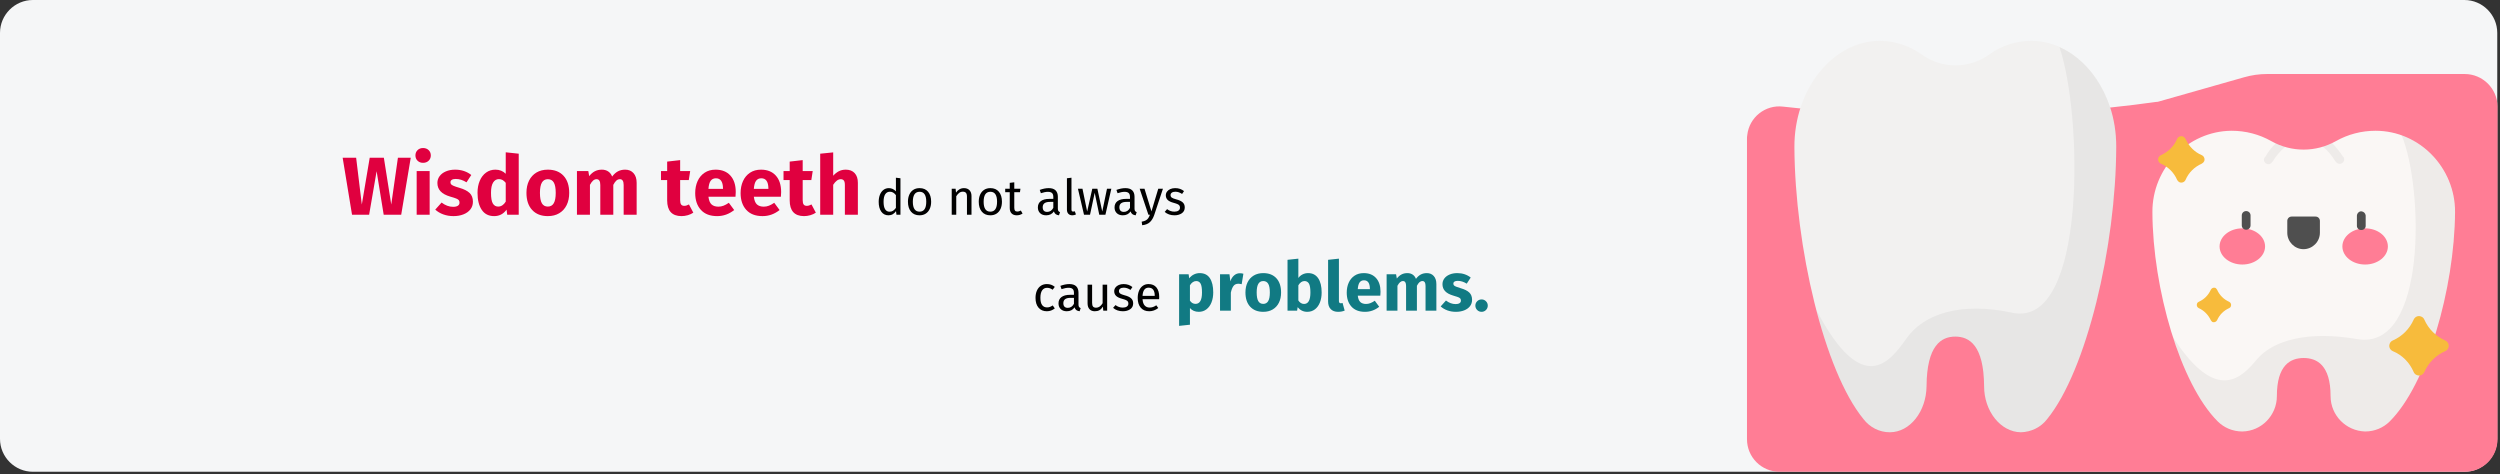 <?xml version="1.0" encoding="UTF-8"?>
<svg xmlns="http://www.w3.org/2000/svg" xmlns:xlink="http://www.w3.org/1999/xlink" width="912px" height="173px" viewBox="0 0 912 173" version="1.1">
  <rect x="0" y="0" width="912" height="173" fill="#333333" stroke="none"/>
  <title>weissheitszaehne-definition-en</title>
  <g id="Page-1" stroke="none" stroke-width="1" fill="none" fill-rule="evenodd">
    <g id="vorlage" transform="translate(2, -1622)" fill-rule="nonzero">
      <g id="weissheitszaehne-definition-en" transform="translate(-2, 1622)">
        <path d="M12,0 L899,0 C905.6,0 911,5.4 911,12 L911,160.1 C911,166.7 905.6,172.1 899,172.1 L12,172.1 C5.4,172.1 0,166.7 0,160.1 L0,12 C0,5.4 5.4,0 12,0 Z" id="Path" fill="#F5F6F7"></path>
        <g id="Group" transform="translate(637.3, 14.9)">
          <path d="M261.8,12.1 L189.7,12.1 C186.9,12.1 184.1,12.5 181.3,13.3 L150.7,22 C150.2,22.2 149.6,22.3 149.1,22.3 C106.6,28.3 55.8,28.9 13.2,24 C6.7,23.2 0.8,27.9 0.1,34.4 C-1.1379786e-14,34.9 -1.1379786e-14,35.3 -1.1379786e-14,35.8 L-1.1379786e-14,145.3 C-1.1379786e-14,151.9 5.3,157.2 11.9,157.2 L261.9,157.2 C268.5,157.2 273.8,151.9 273.8,145.3 C273.8,145.3 273.8,145.3 273.8,145.3 L273.8,23.9 C273.7,17.4 268.4,12.1 261.8,12.1 Z" id="Path" fill="#FF7D95"></path>
          <g id="Path" transform="translate(17.299, 0)">
            <path d="M-3.55271368e-15,38.8 C0.201,75.1 10.801,120.4 25.201,138 C27.501,141 31.001,142.8 34.801,142.8 C42.201,142.8 48.101,135.2 48.201,126 C48.301,111.2 53.501,107.9 58.701,107.9 C63.901,107.9 69.101,111.2 69.201,126 C69.201,135.1 75.201,142.7 82.601,142.8 C86.401,142.7 89.901,141 92.201,138 C106.601,120.3 117.301,75 117.402,38.7 C117.501,17.7 103.701,0.1 86.501,-5.66213743e-15 C81.001,-5.66213743e-15 75.601,1.7 71.201,4.9 C63.801,10.3 53.701,10.3 46.301,4.9 C41.801,1.7 36.501,-5.66213743e-15 31.001,-5.66213743e-15 C13.701,0.2 -0.099,17.9 -3.55271368e-15,38.8 Z" fill="#F2F1F0"></path>
            <path d="M8.001,98.2 C12.401,115.1 18.401,129.7 25.201,138.1 C27.501,141.1 31.001,142.9 34.801,142.9 C42.201,142.9 48.101,135.3 48.201,126.1 C48.301,111.3 53.501,108 58.701,108 C63.901,108 69.101,111.3 69.201,126.1 C69.201,135.2 75.201,142.8 82.601,142.9 C86.401,142.8 89.901,141.1 92.201,138.1 C106.601,120.4 117.301,75.1 117.403,38.8 C117.501,22.2 108.801,7.6 96.701,2.3 C105.201,27 106.701,105 79.501,99.2 C60.501,95.1 47.001,99.7 40.801,108.7 C34.901,117 24.901,130.4 8.001,98.2 Z" fill="#000000" opacity="0.05"></path>
          </g>
          <g transform="translate(147.899, 32.8)">
            <path d="M0,29.7 C0.101,57.6 10.201,92.4 23.801,106 C26.201,108.4 29.401,109.7 32.801,109.7 C39.801,109.6 45.401,103.8 45.401,96.8 C45.401,85.4 50.401,82.9 55.201,82.9 C60.001,82.9 65.001,85.5 65.001,96.8 C65.001,103.8 70.601,109.5 77.601,109.7 C81.001,109.7 84.201,108.4 86.601,106 C100.201,92.4 110.201,57.6 110.402,29.7 C110.501,13.6 97.501,-2.88657986e-15 81.401,-2.88657986e-15 C76.301,-2.88657986e-15 71.301,1.3 66.901,3.8 C59.601,7.9 50.701,7.9 43.401,3.8 C39.001,1.3 34.001,-2.88657986e-15 28.901,-2.88657986e-15 C12.901,0.1 -0.099,13.6 0,29.7 Z" id="Path" fill="#FAF7F5"></path>
            <path d="M41.401,11.9 C41.701,12.1 42.001,12.2 42.301,12.2 C42.901,12.2 43.401,11.9 43.701,11.4 L43.901,11.2 C45.101,9.2 46.601,7.4 48.401,5.9 C47.201,5.5 46.101,5.1 45.001,4.6 C43.501,6 42.201,7.7 41.201,9.5 L41.001,9.7 C40.401,10.4 40.701,11.4 41.401,11.9 C41.401,11.9 41.401,11.9 41.401,11.9 Z M65.601,4.5 C64.501,5 63.401,5.5 62.201,5.8 C64.001,7.3 65.501,9.1 66.701,11.1 L66.901,11.3 C67.201,11.8 67.701,12 68.301,12.1 C68.601,12.1 68.901,12 69.201,11.8 C70.001,11.3 70.201,10.3 69.701,9.6 L69.501,9.4 C68.301,7.6 67.001,6 65.601,4.5 Z" id="Shape" fill="#000000" opacity="0.05"></path>
            <path d="M7.501,75.3 C11.701,88.3 17.301,99.5 23.801,106 C26.201,108.4 29.401,109.7 32.801,109.7 C39.801,109.6 45.401,103.8 45.401,96.8 C45.401,85.4 50.401,82.9 55.201,82.9 C60.001,82.9 65.001,85.5 65.001,96.8 C65.001,103.8 70.601,109.5 77.601,109.7 C81.001,109.7 84.201,108.4 86.601,106 C100.201,92.4 110.201,57.6 110.401,29.7 C110.401,17.2 102.601,6 90.901,1.6 C98.901,20.6 100.301,80.5 74.701,76 C56.801,72.9 44.101,76.4 38.201,83.3 C32.801,89.8 23.501,100.1 7.501,75.3 Z" id="Path" fill="#000000" opacity="0.05"></path>
            <g id="Oval" transform="translate(24.501, 35.6)" fill="#FF7D95">
              <ellipse cx="53.1" cy="6.6" rx="8.3" ry="6.6"></ellipse>
              <ellipse cx="8.3" cy="6.6" rx="8.3" ry="6.6"></ellipse>
            </g>
            <g id="Path" transform="translate(32.601, 29.3)" fill="#4F4F4F">
              <path d="M42,5.2 L42,1.6 C42.1,0.7 42.9,1.38777878e-17 43.7,0.1 C44.5,0.2 45.1,0.8 45.2,1.6 L45.2,5.2 C45.3,6.1 44.6,6.9 43.7,6.9 C42.8,7 42,6.3 42,5.4 C42,5.3 42,5.3 42,5.2 Z"></path>
              <path d="M16.6,7.9 L16.6,3.6 C16.6,2.7 17.3,2 18.2,2 C18.2,2 18.2,2 18.2,2 L26.9,2 C27.8,2 28.5,2.7 28.5,3.6 L28.5,3.6 L28.5,7.9 C28.5,11.2 25.8,13.9 22.5,13.9 L22.5,13.9 C19.3,13.9 16.6,11.2 16.6,7.9 Z"></path>
              <path d="M-6.66133815e-16,5.2 L-6.66133815e-16,1.6 C-6.66133815e-16,0.7 0.7,-1.52020044e-23 1.6,-1.52020044e-23 C2.5,-1.52020044e-23 3.2,0.7 3.2,1.6 L3.2,5.2 C3.2,6.1 2.5,6.8 1.6,6.8 C0.7,6.8 -6.66133815e-16,6.1 -6.66133815e-16,5.2 Z"></path>
            </g>
            <path d="M3.101,12 L3.101,12 C2.201,11.6 1.901,10.6 2.201,9.8 C2.401,9.4 2.701,9.1 3.101,8.9 L3.101,8.9 C5.801,7.7 7.901,5.6 9.001,3 L9.001,3 C9.401,2.1 10.401,1.8 11.201,2.1 C11.601,2.3 11.901,2.6 12.101,3 L12.101,3 C13.301,5.7 15.401,7.8 18.001,8.9 L18.001,8.9 C18.901,9.3 19.201,10.3 18.901,11.1 C18.701,11.5 18.401,11.8 18.001,12 L18.001,12 C15.301,13.2 13.201,15.3 12.101,17.9 L12.101,17.9 C11.701,18.8 10.701,19.1 9.901,18.8 C9.501,18.6 9.201,18.3 9.001,17.9 L9.001,17.9 C7.901,15.3 5.801,13.2 3.101,12 Z" id="Path" fill="#F7BB3C"></path>
            <path d="M16.901,64.7 L16.901,64.7 C16.301,64.4 16.001,63.7 16.301,63 C16.401,62.7 16.701,62.5 16.901,62.4 L16.901,62.4 C18.901,61.5 20.401,60 21.301,58 L21.301,58 C21.601,57.4 22.301,57.1 22.901,57.3 C23.201,57.4 23.401,57.7 23.601,58 L23.601,58 C24.501,60 26.001,61.5 28.001,62.4 L28.001,62.4 C28.601,62.7 28.901,63.4 28.601,64.1 C28.501,64.4 28.201,64.6 28.001,64.7 L28.001,64.7 C26.001,65.6 24.501,67.1 23.601,69.1 L23.601,69.1 C23.301,69.7 22.601,70 22.001,69.8 C21.701,69.7 21.501,69.4 21.301,69.1 L21.301,69.1 C20.401,67.2 18.901,65.6 16.901,64.7 Z" id="Path" fill="#F7BB3C"></path>
            <path d="M87.701,80.4 L87.701,80.4 C86.601,79.9 86.101,78.7 86.601,77.6 C86.801,77.1 87.201,76.7 87.701,76.5 L87.701,76.5 C91.101,75 93.801,72.3 95.301,68.9 L95.301,68.9 C95.801,67.8 97.001,67.3 98.101,67.8 C98.601,68 99.001,68.4 99.201,68.9 L99.201,68.9 C100.701,72.3 103.401,75 106.801,76.5 L106.801,76.5 C107.901,77 108.401,78.2 107.901,79.3 C107.701,79.8 107.301,80.2 106.801,80.4 L106.801,80.4 C103.401,81.9 100.701,84.6 99.201,88 L99.201,88 C98.701,89.1 97.501,89.6 96.401,89.1 C95.901,88.9 95.501,88.5 95.301,88 L95.301,88 C93.801,84.5 91.101,81.8 87.701,80.4 Z" id="Path" fill="#F7BB3C"></path>
          </g>
        </g>
        <g id="Wisdom-teeth-do-not" transform="translate(125, 54)">
          <polygon id="W" fill="#E0003F" points="24.84 3.54 21.36 24.33 14.97 24.33 12.39 8.46 9.66 24.33 3.42 24.33 0 3.54 4.92 3.54 6.99 20.61 9.87 3.54 15.03 3.54 17.73 20.61 20.16 3.54"></polygon>
          <path d="M31.74,8.4 L31.74,24.33 L27,24.33 L27,8.4 L31.74,8.4 Z M29.34,0 C30.16,0 30.835,0.255 31.365,0.765 C31.895,1.275 32.16,1.92 32.16,2.7 C32.16,3.48 31.895,4.125 31.365,4.635 C30.835,5.145 30.16,5.4 29.34,5.4 C28.52,5.4 27.85,5.145 27.33,4.635 C26.81,4.125 26.55,3.48 26.55,2.7 C26.55,1.92 26.81,1.275 27.33,0.765 C27.85,0.255 28.52,0 29.34,0 Z" id="i" fill="#E0003F"></path>
          <path d="M41.07,7.89 C42.21,7.89 43.28,8.06 44.28,8.4 C45.28,8.74 46.16,9.22 46.92,9.84 L45.18,12.51 C43.88,11.69 42.57,11.28 41.25,11.28 C40.63,11.28 40.155,11.385 39.825,11.595 C39.495,11.805 39.33,12.1 39.33,12.48 C39.33,12.78 39.405,13.025 39.555,13.215 C39.705,13.405 40.01,13.6 40.47,13.8 C40.93,14 41.64,14.24 42.6,14.52 C44.26,15 45.495,15.625 46.305,16.395 C47.115,17.165 47.52,18.23 47.52,19.59 C47.52,20.67 47.21,21.605 46.59,22.395 C45.97,23.185 45.12,23.79 44.04,24.21 C42.96,24.63 41.76,24.84 40.44,24.84 C39.1,24.84 37.855,24.63 36.705,24.21 C35.555,23.79 34.58,23.21 33.78,22.47 L36.09,19.89 C37.43,20.93 38.84,21.45 40.32,21.45 C41.04,21.45 41.605,21.32 42.015,21.06 C42.425,20.8 42.63,20.43 42.63,19.95 C42.63,19.57 42.55,19.27 42.39,19.05 C42.23,18.83 41.92,18.625 41.46,18.435 C41,18.245 40.27,18.01 39.27,17.73 C37.69,17.27 36.51,16.63 35.73,15.81 C34.95,14.99 34.56,13.97 34.56,12.75 C34.56,11.83 34.825,11.005 35.355,10.275 C35.885,9.545 36.645,8.965 37.635,8.535 C38.625,8.105 39.77,7.89 41.07,7.89 Z" id="s" fill="#E0003F"></path>
          <path d="M64.23,2.07 L64.23,24.33 L60.03,24.33 L59.79,22.47 C58.67,24.05 57.16,24.84 55.26,24.84 C53.28,24.84 51.775,24.08 50.745,22.56 C49.715,21.04 49.2,18.96 49.2,16.32 C49.2,14.7 49.47,13.25 50.01,11.97 C50.55,10.69 51.315,9.69 52.305,8.97 C53.295,8.25 54.43,7.89 55.71,7.89 C57.23,7.89 58.49,8.39 59.49,9.39 L59.49,1.56 L64.23,2.07 Z M56.73,21.36 C57.83,21.36 58.75,20.76 59.49,19.56 L59.49,12.69 C59.11,12.23 58.725,11.89 58.335,11.67 C57.945,11.45 57.5,11.34 57,11.34 C56.12,11.34 55.42,11.75 54.9,12.57 C54.38,13.39 54.12,14.65 54.12,16.35 C54.12,18.21 54.345,19.51 54.795,20.25 C55.245,20.99 55.89,21.36 56.73,21.36 Z" id="d" fill="#E0003F"></path>
          <path d="M74.85,7.89 C77.29,7.89 79.2,8.635 80.58,10.125 C81.96,11.615 82.65,13.7 82.65,16.38 C82.65,18.08 82.335,19.565 81.705,20.835 C81.075,22.105 80.175,23.09 79.005,23.79 C77.835,24.49 76.45,24.84 74.85,24.84 C72.43,24.84 70.525,24.095 69.135,22.605 C67.745,21.115 67.05,19.03 67.05,16.35 C67.05,14.65 67.365,13.165 67.995,11.895 C68.625,10.625 69.525,9.64 70.695,8.94 C71.865,8.24 73.25,7.89 74.85,7.89 Z M74.85,11.37 C73.89,11.37 73.17,11.775 72.69,12.585 C72.21,13.395 71.97,14.65 71.97,16.35 C71.97,18.09 72.205,19.36 72.675,20.16 C73.145,20.96 73.87,21.36 74.85,21.36 C75.81,21.36 76.53,20.955 77.01,20.145 C77.49,19.335 77.73,18.08 77.73,16.38 C77.73,14.64 77.495,13.37 77.025,12.57 C76.555,11.77 75.83,11.37 74.85,11.37 Z" id="o" fill="#E0003F"></path>
          <path d="M103.08,7.89 C104.34,7.89 105.35,8.315 106.11,9.165 C106.87,10.015 107.25,11.19 107.25,12.69 L107.25,24.33 L102.51,24.33 L102.51,13.5 C102.51,12.08 102.06,11.37 101.16,11.37 C100.66,11.37 100.22,11.54 99.84,11.88 C99.46,12.22 99.09,12.74 98.73,13.44 L98.73,24.33 L93.99,24.33 L93.99,13.5 C93.99,12.08 93.54,11.37 92.64,11.37 C92.16,11.37 91.725,11.545 91.335,11.895 C90.945,12.245 90.57,12.76 90.21,13.44 L90.21,24.33 L85.47,24.33 L85.47,8.4 L89.61,8.4 L89.94,10.26 C90.56,9.46 91.245,8.865 91.995,8.475 C92.745,8.085 93.6,7.89 94.56,7.89 C95.46,7.89 96.235,8.11 96.885,8.55 C97.535,8.99 98.01,9.61 98.31,10.41 C98.95,9.55 99.655,8.915 100.425,8.505 C101.195,8.095 102.08,7.89 103.08,7.89 Z" id="m" fill="#E0003F"></path>
          <path d="M127.92,23.58 C127.34,23.98 126.665,24.29 125.895,24.51 C125.125,24.73 124.36,24.84 123.6,24.84 C120.12,24.82 118.38,22.9 118.38,19.08 L118.38,11.7 L116.13,11.7 L116.13,8.4 L118.38,8.4 L118.38,4.95 L123.12,4.41 L123.12,8.4 L126.78,8.4 L126.27,11.7 L123.12,11.7 L123.12,19.02 C123.12,19.76 123.24,20.29 123.48,20.61 C123.72,20.93 124.1,21.09 124.62,21.09 C125.16,21.09 125.73,20.92 126.33,20.58 L127.92,23.58 Z" id="t" fill="#E0003F"></path>
          <path d="M143.4,16.05 C143.4,16.71 143.37,17.28 143.31,17.76 L133.44,17.76 C133.6,19.1 133.98,20.04 134.58,20.58 C135.18,21.12 136.01,21.39 137.07,21.39 C137.71,21.39 138.33,21.275 138.93,21.045 C139.53,20.815 140.18,20.46 140.88,19.98 L142.83,22.62 C140.97,24.1 138.9,24.84 136.62,24.84 C134.04,24.84 132.06,24.08 130.68,22.56 C129.3,21.04 128.61,19 128.61,16.44 C128.61,14.82 128.9,13.365 129.48,12.075 C130.06,10.785 130.91,9.765 132.03,9.015 C133.15,8.265 134.49,7.89 136.05,7.89 C138.35,7.89 140.15,8.61 141.45,10.05 C142.75,11.49 143.4,13.49 143.4,16.05 Z M138.75,14.7 C138.71,12.26 137.85,11.04 136.17,11.04 C135.35,11.04 134.715,11.34 134.265,11.94 C133.815,12.54 133.54,13.53 133.44,14.91 L138.75,14.91 L138.75,14.7 Z" id="e" fill="#E0003F"></path>
          <path d="M159.96,16.05 C159.96,16.71 159.93,17.28 159.87,17.76 L150,17.76 C150.16,19.1 150.54,20.04 151.14,20.58 C151.74,21.12 152.57,21.39 153.63,21.39 C154.27,21.39 154.89,21.275 155.49,21.045 C156.09,20.815 156.74,20.46 157.44,19.98 L159.39,22.62 C157.53,24.1 155.46,24.84 153.18,24.84 C150.6,24.84 148.62,24.08 147.24,22.56 C145.86,21.04 145.17,19 145.17,16.44 C145.17,14.82 145.46,13.365 146.04,12.075 C146.62,10.785 147.47,9.765 148.59,9.015 C149.71,8.265 151.05,7.89 152.61,7.89 C154.91,7.89 156.71,8.61 158.01,10.05 C159.31,11.49 159.96,13.49 159.96,16.05 Z M155.31,14.7 C155.27,12.26 154.41,11.04 152.73,11.04 C151.91,11.04 151.275,11.34 150.825,11.94 C150.375,12.54 150.1,13.53 150,14.91 L155.31,14.91 L155.31,14.7 Z" id="e" fill="#E0003F"></path>
          <path d="M172.62,23.58 C172.04,23.98 171.365,24.29 170.595,24.51 C169.825,24.73 169.06,24.84 168.3,24.84 C164.82,24.82 163.08,22.9 163.08,19.08 L163.08,11.7 L160.83,11.7 L160.83,8.4 L163.08,8.4 L163.08,4.95 L167.82,4.41 L167.82,8.4 L171.48,8.4 L170.97,11.7 L167.82,11.7 L167.82,19.02 C167.82,19.76 167.94,20.29 168.18,20.61 C168.42,20.93 168.8,21.09 169.32,21.09 C169.86,21.09 170.43,20.92 171.03,20.58 L172.62,23.58 Z" id="t" fill="#E0003F"></path>
          <path d="M183.54,7.89 C184.92,7.89 186,8.31 186.78,9.15 C187.56,9.99 187.95,11.17 187.95,12.69 L187.95,24.33 L183.21,24.33 L183.21,13.5 C183.21,12.7 183.08,12.145 182.82,11.835 C182.56,11.525 182.19,11.37 181.71,11.37 C180.75,11.37 179.83,12.05 178.95,13.41 L178.95,24.33 L174.21,24.33 L174.21,2.07 L178.95,1.59 L178.95,10.11 C179.61,9.37 180.31,8.815 181.05,8.445 C181.79,8.075 182.62,7.89 183.54,7.89 Z" id="h" fill="#E0003F"></path>
          <path d="M203.484,11.028 L203.484,24.33 L202.026,24.33 L201.864,23.016 C201.552,23.496 201.162,23.871 200.694,24.141 C200.226,24.411 199.704,24.546 199.128,24.546 C198,24.546 197.121,24.102 196.491,23.214 C195.861,22.326 195.546,21.132 195.546,19.632 C195.546,18.66 195.696,17.796 195.996,17.04 C196.296,16.284 196.728,15.693 197.292,15.267 C197.856,14.841 198.516,14.628 199.272,14.628 C200.244,14.628 201.096,15.018 201.828,15.798 L201.828,10.83 L203.484,11.028 Z M199.488,23.232 C199.992,23.232 200.424,23.115 200.784,22.881 C201.144,22.647 201.492,22.296 201.828,21.828 L201.828,17.184 C201.516,16.776 201.183,16.467 200.829,16.257 C200.475,16.047 200.076,15.942 199.632,15.942 C198.9,15.942 198.333,16.248 197.931,16.86 C197.529,17.472 197.328,18.384 197.328,19.596 C197.328,20.82 197.514,21.732 197.886,22.332 C198.258,22.932 198.792,23.232 199.488,23.232 Z" id="d" fill="#000000"></path>
          <path d="M210.468,14.628 C211.8,14.628 212.835,15.072 213.573,15.96 C214.311,16.848 214.68,18.054 214.68,19.578 C214.68,20.562 214.512,21.429 214.176,22.179 C213.84,22.929 213.354,23.511 212.718,23.925 C212.082,24.339 211.326,24.546 210.45,24.546 C209.118,24.546 208.08,24.102 207.336,23.214 C206.592,22.326 206.22,21.12 206.22,19.596 C206.22,18.612 206.388,17.745 206.724,16.995 C207.06,16.245 207.546,15.663 208.182,15.249 C208.818,14.835 209.58,14.628 210.468,14.628 Z M210.468,15.96 C208.824,15.96 208.002,17.172 208.002,19.596 C208.002,22.008 208.818,23.214 210.45,23.214 C212.082,23.214 212.898,22.002 212.898,19.578 C212.898,17.166 212.088,15.96 210.468,15.96 Z" id="o" fill="#000000"></path>
          <path d="M226.65,14.628 C227.514,14.628 228.189,14.886 228.675,15.402 C229.161,15.918 229.404,16.626 229.404,17.526 L229.404,24.33 L227.748,24.33 L227.748,17.76 C227.748,17.088 227.622,16.614 227.37,16.338 C227.118,16.062 226.746,15.924 226.254,15.924 C225.75,15.924 225.306,16.068 224.922,16.356 C224.538,16.644 224.178,17.058 223.842,17.598 L223.842,24.33 L222.186,24.33 L222.186,14.844 L223.608,14.844 L223.752,16.248 C224.088,15.744 224.505,15.348 225.003,15.06 C225.501,14.772 226.05,14.628 226.65,14.628 Z" id="n" fill="#000000"></path>
          <path d="M236.298,14.628 C237.63,14.628 238.665,15.072 239.403,15.96 C240.141,16.848 240.51,18.054 240.51,19.578 C240.51,20.562 240.342,21.429 240.006,22.179 C239.67,22.929 239.184,23.511 238.548,23.925 C237.912,24.339 237.156,24.546 236.28,24.546 C234.948,24.546 233.91,24.102 233.166,23.214 C232.422,22.326 232.05,21.12 232.05,19.596 C232.05,18.612 232.218,17.745 232.554,16.995 C232.89,16.245 233.376,15.663 234.012,15.249 C234.648,14.835 235.41,14.628 236.298,14.628 Z M236.298,15.96 C234.654,15.96 233.832,17.172 233.832,19.596 C233.832,22.008 234.648,23.214 236.28,23.214 C237.912,23.214 238.728,22.002 238.728,19.578 C238.728,17.166 237.918,15.96 236.298,15.96 Z" id="o" fill="#000000"></path>
          <path d="M248.034,23.898 C247.41,24.33 246.702,24.546 245.91,24.546 C245.106,24.546 244.479,24.315 244.029,23.853 C243.579,23.391 243.354,22.722 243.354,21.846 L243.354,16.122 L241.698,16.122 L241.698,14.844 L243.354,14.844 L243.354,12.702 L245.01,12.504 L245.01,14.844 L247.26,14.844 L247.08,16.122 L245.01,16.122 L245.01,21.774 C245.01,22.266 245.097,22.623 245.271,22.845 C245.445,23.067 245.736,23.178 246.144,23.178 C246.516,23.178 246.936,23.052 247.404,22.8 L248.034,23.898 Z" id="t" fill="#000000"></path>
          <path d="M260.904,22.116 C260.904,22.5 260.97,22.785 261.102,22.971 C261.234,23.157 261.432,23.298 261.696,23.394 L261.318,24.546 C260.826,24.486 260.43,24.348 260.13,24.132 C259.83,23.916 259.608,23.58 259.464,23.124 C258.828,24.072 257.886,24.546 256.638,24.546 C255.702,24.546 254.964,24.282 254.424,23.754 C253.884,23.226 253.614,22.536 253.614,21.684 C253.614,20.676 253.977,19.902 254.703,19.362 C255.429,18.822 256.458,18.552 257.79,18.552 L259.248,18.552 L259.248,17.85 C259.248,17.178 259.086,16.698 258.762,16.41 C258.438,16.122 257.94,15.978 257.268,15.978 C256.572,15.978 255.72,16.146 254.712,16.482 L254.298,15.276 C255.474,14.844 256.566,14.628 257.574,14.628 C258.69,14.628 259.524,14.901 260.076,15.447 C260.628,15.993 260.904,16.77 260.904,17.778 L260.904,22.116 Z M257.016,23.304 C257.964,23.304 258.708,22.812 259.248,21.828 L259.248,19.65 L258.006,19.65 C256.254,19.65 255.378,20.298 255.378,21.594 C255.378,22.158 255.516,22.584 255.792,22.872 C256.068,23.16 256.476,23.304 257.016,23.304 Z" id="a" fill="#000000"></path>
          <path d="M266.196,24.546 C265.584,24.546 265.101,24.363 264.747,23.997 C264.393,23.631 264.216,23.118 264.216,22.458 L264.216,11.028 L265.872,10.83 L265.872,22.422 C265.872,22.686 265.917,22.878 266.007,22.998 C266.097,23.118 266.25,23.178 266.466,23.178 C266.694,23.178 266.898,23.142 267.078,23.07 L267.51,24.222 C267.114,24.438 266.676,24.546 266.196,24.546 Z" id="l" fill="#000000"></path>
          <polygon id="w" fill="#000000" points="280.416 14.844 278.256 24.33 276.006 24.33 274.35 16.338 272.64 24.33 270.444 24.33 268.23 14.844 269.886 14.844 271.596 23.178 273.468 14.844 275.322 14.844 277.104 23.178 278.832 14.844"></polygon>
          <path d="M288.876,22.116 C288.876,22.5 288.942,22.785 289.074,22.971 C289.206,23.157 289.404,23.298 289.668,23.394 L289.29,24.546 C288.798,24.486 288.402,24.348 288.102,24.132 C287.802,23.916 287.58,23.58 287.436,23.124 C286.8,24.072 285.858,24.546 284.61,24.546 C283.674,24.546 282.936,24.282 282.396,23.754 C281.856,23.226 281.586,22.536 281.586,21.684 C281.586,20.676 281.949,19.902 282.675,19.362 C283.401,18.822 284.43,18.552 285.762,18.552 L287.22,18.552 L287.22,17.85 C287.22,17.178 287.058,16.698 286.734,16.41 C286.41,16.122 285.912,15.978 285.24,15.978 C284.544,15.978 283.692,16.146 282.684,16.482 L282.27,15.276 C283.446,14.844 284.538,14.628 285.546,14.628 C286.662,14.628 287.496,14.901 288.048,15.447 C288.6,15.993 288.876,16.77 288.876,17.778 L288.876,22.116 Z M284.988,23.304 C285.936,23.304 286.68,22.812 287.22,21.828 L287.22,19.65 L285.978,19.65 C284.226,19.65 283.35,20.298 283.35,21.594 C283.35,22.158 283.488,22.584 283.764,22.872 C284.04,23.16 284.448,23.304 284.988,23.304 Z" id="a" fill="#000000"></path>
          <path d="M296.076,24.384 C295.704,25.488 295.185,26.361 294.519,27.003 C293.853,27.645 292.902,28.032 291.666,28.164 L291.486,26.868 C292.11,26.76 292.608,26.604 292.98,26.4 C293.352,26.196 293.649,25.935 293.871,25.617 C294.093,25.299 294.3,24.87 294.492,24.33 L293.934,24.33 L290.748,14.844 L292.512,14.844 L295.05,23.124 L297.534,14.844 L299.244,14.844 L296.076,24.384 Z" id="y" fill="#000000"></path>
          <path d="M303.708,14.628 C304.356,14.628 304.938,14.718 305.454,14.898 C305.97,15.078 306.462,15.348 306.93,15.708 L306.228,16.752 C305.796,16.476 305.385,16.272 304.995,16.14 C304.605,16.008 304.194,15.942 303.762,15.942 C303.222,15.942 302.796,16.053 302.484,16.275 C302.172,16.497 302.016,16.8 302.016,17.184 C302.016,17.568 302.163,17.868 302.457,18.084 C302.751,18.3 303.282,18.51 304.05,18.714 C305.106,18.978 305.895,19.338 306.417,19.794 C306.939,20.25 307.2,20.874 307.2,21.666 C307.2,22.602 306.837,23.316 306.111,23.808 C305.385,24.3 304.5,24.546 303.456,24.546 C302.016,24.546 300.822,24.132 299.874,23.304 L300.756,22.296 C301.56,22.908 302.448,23.214 303.42,23.214 C304.044,23.214 304.539,23.085 304.905,22.827 C305.271,22.569 305.454,22.218 305.454,21.774 C305.454,21.45 305.388,21.189 305.256,20.991 C305.124,20.793 304.896,20.619 304.572,20.469 C304.248,20.319 303.774,20.16 303.15,19.992 C302.142,19.728 301.413,19.374 300.963,18.93 C300.513,18.486 300.288,17.922 300.288,17.238 C300.288,16.746 300.435,16.299 300.729,15.897 C301.023,15.495 301.431,15.183 301.953,14.961 C302.475,14.739 303.06,14.628 303.708,14.628 Z" id="s" fill="#000000"></path>
          <path d="M256.896,49.628 C257.46,49.628 257.976,49.709 258.444,49.871 C258.912,50.033 259.362,50.294 259.794,50.654 L259.002,51.698 C258.666,51.458 258.339,51.281 258.021,51.167 C257.703,51.053 257.352,50.996 256.968,50.996 C256.2,50.996 255.603,51.302 255.177,51.914 C254.751,52.526 254.538,53.432 254.538,54.632 C254.538,55.832 254.748,56.717 255.168,57.287 C255.588,57.857 256.188,58.142 256.968,58.142 C257.34,58.142 257.682,58.085 257.994,57.971 C258.306,57.857 258.654,57.674 259.038,57.422 L259.794,58.502 C258.93,59.198 257.964,59.546 256.896,59.546 C255.612,59.546 254.601,59.114 253.863,58.25 C253.125,57.386 252.756,56.192 252.756,54.668 C252.756,53.66 252.924,52.778 253.26,52.022 C253.596,51.266 254.073,50.678 254.691,50.258 C255.309,49.838 256.044,49.628 256.896,49.628 Z" id="c" fill="#000000"></path>
          <path d="M268.434,57.116 C268.434,57.5 268.5,57.785 268.632,57.971 C268.764,58.157 268.962,58.298 269.226,58.394 L268.848,59.546 C268.356,59.486 267.96,59.348 267.66,59.132 C267.36,58.916 267.138,58.58 266.994,58.124 C266.358,59.072 265.416,59.546 264.168,59.546 C263.232,59.546 262.494,59.282 261.954,58.754 C261.414,58.226 261.144,57.536 261.144,56.684 C261.144,55.676 261.507,54.902 262.233,54.362 C262.959,53.822 263.988,53.552 265.32,53.552 L266.778,53.552 L266.778,52.85 C266.778,52.178 266.616,51.698 266.292,51.41 C265.968,51.122 265.47,50.978 264.798,50.978 C264.102,50.978 263.25,51.146 262.242,51.482 L261.828,50.276 C263.004,49.844 264.096,49.628 265.104,49.628 C266.22,49.628 267.054,49.901 267.606,50.447 C268.158,50.993 268.434,51.77 268.434,52.778 L268.434,57.116 Z M264.546,58.304 C265.494,58.304 266.238,57.812 266.778,56.828 L266.778,54.65 L265.536,54.65 C263.784,54.65 262.908,55.298 262.908,56.594 C262.908,57.158 263.046,57.584 263.322,57.872 C263.598,58.16 264.006,58.304 264.546,58.304 Z" id="a" fill="#000000"></path>
          <path d="M278.892,59.33 L277.47,59.33 L277.344,57.854 C276.984,58.442 276.57,58.871 276.102,59.141 C275.634,59.411 275.064,59.546 274.392,59.546 C273.564,59.546 272.916,59.294 272.448,58.79 C271.98,58.286 271.746,57.572 271.746,56.648 L271.746,49.844 L273.402,49.844 L273.402,56.468 C273.402,57.116 273.516,57.575 273.744,57.845 C273.972,58.115 274.344,58.25 274.86,58.25 C275.784,58.25 276.576,57.704 277.236,56.612 L277.236,49.844 L278.892,49.844 L278.892,59.33 Z" id="u" fill="#000000"></path>
          <path d="M284.886,49.628 C285.534,49.628 286.116,49.718 286.632,49.898 C287.148,50.078 287.64,50.348 288.108,50.708 L287.406,51.752 C286.974,51.476 286.563,51.272 286.173,51.14 C285.783,51.008 285.372,50.942 284.94,50.942 C284.4,50.942 283.974,51.053 283.662,51.275 C283.35,51.497 283.194,51.8 283.194,52.184 C283.194,52.568 283.341,52.868 283.635,53.084 C283.929,53.3 284.46,53.51 285.228,53.714 C286.284,53.978 287.073,54.338 287.595,54.794 C288.117,55.25 288.378,55.874 288.378,56.666 C288.378,57.602 288.015,58.316 287.289,58.808 C286.563,59.3 285.678,59.546 284.634,59.546 C283.194,59.546 282,59.132 281.052,58.304 L281.934,57.296 C282.738,57.908 283.626,58.214 284.598,58.214 C285.222,58.214 285.717,58.085 286.083,57.827 C286.449,57.569 286.632,57.218 286.632,56.774 C286.632,56.45 286.566,56.189 286.434,55.991 C286.302,55.793 286.074,55.619 285.75,55.469 C285.426,55.319 284.952,55.16 284.328,54.992 C283.32,54.728 282.591,54.374 282.141,53.93 C281.691,53.486 281.466,52.922 281.466,52.238 C281.466,51.746 281.613,51.299 281.907,50.897 C282.201,50.495 282.609,50.183 283.131,49.961 C283.653,49.739 284.238,49.628 284.886,49.628 Z" id="s" fill="#000000"></path>
          <path d="M297.882,54.308 C297.882,54.584 297.87,54.866 297.846,55.154 L291.798,55.154 C291.87,56.198 292.134,56.966 292.59,57.458 C293.046,57.95 293.634,58.196 294.354,58.196 C294.81,58.196 295.23,58.13 295.614,57.998 C295.998,57.866 296.4,57.656 296.82,57.368 L297.54,58.358 C296.532,59.15 295.428,59.546 294.228,59.546 C292.908,59.546 291.879,59.114 291.141,58.25 C290.403,57.386 290.034,56.198 290.034,54.686 C290.034,53.702 290.193,52.829 290.511,52.067 C290.829,51.305 291.285,50.708 291.879,50.276 C292.473,49.844 293.172,49.628 293.976,49.628 C295.236,49.628 296.202,50.042 296.874,50.87 C297.546,51.698 297.882,52.844 297.882,54.308 Z M296.244,53.822 C296.244,52.886 296.058,52.172 295.686,51.68 C295.314,51.188 294.756,50.942 294.012,50.942 C292.656,50.942 291.918,51.938 291.798,53.93 L296.244,53.93 L296.244,53.822 Z" id="e" fill="#000000"></path>
          <path d="M312.638,45.63 C314.305,45.63 315.546,46.247 316.363,47.48 C317.18,48.713 317.588,50.438 317.588,52.655 C317.588,54.022 317.375,55.242 316.95,56.318 C316.526,57.392 315.913,58.234 315.113,58.843 C314.313,59.451 313.38,59.755 312.313,59.755 C310.98,59.755 309.905,59.297 309.088,58.38 L309.088,64.455 L305.138,64.88 L305.138,46.055 L308.613,46.055 L308.813,47.53 C309.33,46.88 309.921,46.401 310.588,46.093 C311.255,45.784 311.938,45.63 312.638,45.63 Z M311.113,56.855 C312.696,56.855 313.488,55.472 313.488,52.705 C313.488,51.138 313.313,50.051 312.963,49.443 C312.613,48.834 312.088,48.53 311.388,48.53 C310.938,48.53 310.517,48.663 310.125,48.93 C309.734,49.197 309.388,49.58 309.088,50.08 L309.088,55.68 C309.621,56.463 310.296,56.855 311.113,56.855 Z" id="p" fill="#117A83"></path>
          <path d="M327.263,45.68 C327.746,45.68 328.188,45.738 328.588,45.855 L327.963,49.68 C327.463,49.563 327.063,49.505 326.763,49.505 C325.98,49.505 325.384,49.776 324.976,50.318 C324.567,50.859 324.246,51.672 324.013,52.755 L324.013,59.33 L320.063,59.33 L320.063,46.055 L323.513,46.055 L323.838,48.63 C324.138,47.713 324.592,46.992 325.2,46.468 C325.809,45.943 326.496,45.68 327.263,45.68 Z" id="r" fill="#117A83"></path>
          <path d="M335.838,45.63 C337.871,45.63 339.463,46.251 340.613,47.492 C341.763,48.734 342.338,50.472 342.338,52.705 C342.338,54.122 342.075,55.359 341.55,56.417 C341.026,57.476 340.276,58.297 339.3,58.88 C338.325,59.463 337.171,59.755 335.838,59.755 C333.821,59.755 332.234,59.134 331.075,57.892 C329.917,56.651 329.338,54.913 329.338,52.68 C329.338,51.263 329.601,50.026 330.125,48.968 C330.651,47.909 331.401,47.088 332.375,46.505 C333.351,45.922 334.505,45.63 335.838,45.63 Z M335.838,48.53 C335.038,48.53 334.438,48.867 334.038,49.542 C333.638,50.218 333.438,51.263 333.438,52.68 C333.438,54.13 333.634,55.188 334.026,55.855 C334.417,56.522 335.021,56.855 335.838,56.855 C336.638,56.855 337.238,56.517 337.638,55.843 C338.038,55.167 338.238,54.122 338.238,52.705 C338.238,51.255 338.042,50.197 337.651,49.53 C337.259,48.863 336.655,48.53 335.838,48.53 Z" id="o" fill="#117A83"></path>
          <path d="M352.213,45.63 C353.796,45.63 355.013,46.251 355.863,47.492 C356.713,48.734 357.138,50.472 357.138,52.705 C357.138,54.072 356.925,55.288 356.5,56.355 C356.075,57.422 355.467,58.255 354.675,58.855 C353.884,59.455 352.946,59.755 351.863,59.755 C351.146,59.755 350.492,59.605 349.901,59.305 C349.309,59.005 348.805,58.588 348.388,58.055 L348.188,59.33 L344.688,59.33 L344.688,40.78 L348.638,40.355 L348.638,47.405 C349.038,46.855 349.55,46.422 350.175,46.105 C350.8,45.788 351.48,45.63 352.213,45.63 Z M350.713,56.88 C352.263,56.88 353.038,55.488 353.038,52.705 C353.038,51.122 352.855,50.03 352.488,49.43 C352.121,48.83 351.588,48.53 350.888,48.53 C350.005,48.53 349.255,49.047 348.638,50.08 L348.638,55.605 C348.888,56.005 349.192,56.318 349.55,56.542 C349.909,56.767 350.296,56.88 350.713,56.88 Z" id="b" fill="#117A83"></path>
          <path d="M363.138,59.755 C361.988,59.755 361.092,59.426 360.45,58.767 C359.809,58.109 359.488,57.172 359.488,55.955 L359.488,40.78 L363.438,40.355 L363.438,55.805 C363.438,56.355 363.663,56.63 364.113,56.63 C364.346,56.63 364.563,56.588 364.763,56.505 L365.538,59.305 C364.821,59.605 364.021,59.755 363.138,59.755 Z" id="l" fill="#117A83"></path>
          <path d="M378.613,52.43 C378.613,52.98 378.588,53.455 378.538,53.855 L370.313,53.855 C370.446,54.972 370.763,55.755 371.263,56.205 C371.763,56.655 372.455,56.88 373.338,56.88 C373.871,56.88 374.388,56.784 374.888,56.593 C375.388,56.401 375.93,56.105 376.513,55.705 L378.138,57.905 C376.588,59.138 374.863,59.755 372.963,59.755 C370.813,59.755 369.163,59.122 368.013,57.855 C366.863,56.588 366.288,54.888 366.288,52.755 C366.288,51.405 366.53,50.193 367.013,49.117 C367.496,48.042 368.205,47.193 369.138,46.568 C370.071,45.943 371.188,45.63 372.488,45.63 C374.405,45.63 375.905,46.23 376.988,47.43 C378.071,48.63 378.613,50.297 378.613,52.43 Z M374.738,51.305 C374.705,49.272 373.988,48.255 372.588,48.255 C371.905,48.255 371.375,48.505 371,49.005 C370.625,49.505 370.396,50.33 370.313,51.48 L374.738,51.48 L374.738,51.305 Z" id="e" fill="#117A83"></path>
          <path d="M395.513,45.63 C396.563,45.63 397.405,45.984 398.038,46.693 C398.671,47.401 398.988,48.38 398.988,49.63 L398.988,59.33 L395.038,59.33 L395.038,50.305 C395.038,49.122 394.663,48.53 393.913,48.53 C393.496,48.53 393.13,48.672 392.813,48.955 C392.496,49.238 392.188,49.672 391.888,50.255 L391.888,59.33 L387.938,59.33 L387.938,50.305 C387.938,49.122 387.563,48.53 386.813,48.53 C386.413,48.53 386.05,48.676 385.726,48.968 C385.401,49.259 385.088,49.688 384.788,50.255 L384.788,59.33 L380.838,59.33 L380.838,46.055 L384.288,46.055 L384.563,47.605 C385.08,46.938 385.651,46.443 386.276,46.117 C386.901,45.792 387.613,45.63 388.413,45.63 C389.163,45.63 389.809,45.813 390.351,46.18 C390.892,46.547 391.288,47.063 391.538,47.73 C392.071,47.013 392.659,46.484 393.3,46.142 C393.942,45.801 394.68,45.63 395.513,45.63 Z" id="m" fill="#117A83"></path>
          <path d="M406.638,45.63 C407.588,45.63 408.48,45.772 409.313,46.055 C410.146,46.338 410.88,46.738 411.513,47.255 L410.063,49.48 C408.98,48.797 407.888,48.455 406.788,48.455 C406.271,48.455 405.875,48.542 405.601,48.718 C405.325,48.892 405.188,49.138 405.188,49.455 C405.188,49.705 405.25,49.909 405.375,50.068 C405.5,50.226 405.755,50.388 406.138,50.555 C406.521,50.722 407.113,50.922 407.913,51.155 C409.296,51.555 410.325,52.076 411,52.718 C411.675,53.359 412.013,54.247 412.013,55.38 C412.013,56.28 411.755,57.059 411.238,57.718 C410.721,58.376 410.013,58.88 409.113,59.23 C408.213,59.58 407.213,59.755 406.113,59.755 C404.996,59.755 403.959,59.58 403,59.23 C402.042,58.88 401.23,58.397 400.563,57.78 L402.488,55.63 C403.605,56.497 404.78,56.93 406.013,56.93 C406.613,56.93 407.084,56.822 407.425,56.605 C407.767,56.388 407.938,56.08 407.938,55.68 C407.938,55.363 407.871,55.113 407.738,54.93 C407.605,54.747 407.346,54.576 406.963,54.417 C406.58,54.259 405.971,54.063 405.138,53.83 C403.821,53.447 402.838,52.913 402.188,52.23 C401.538,51.547 401.213,50.697 401.213,49.68 C401.213,48.913 401.434,48.226 401.875,47.617 C402.317,47.009 402.95,46.526 403.776,46.167 C404.601,45.809 405.555,45.63 406.638,45.63 Z" id="s" fill="#117A83"></path>
          <path d="M415.488,55.23 C416.105,55.23 416.634,55.451 417.075,55.892 C417.517,56.334 417.738,56.863 417.738,57.48 C417.738,58.113 417.517,58.651 417.075,59.093 C416.634,59.534 416.105,59.755 415.488,59.755 C414.855,59.755 414.317,59.534 413.875,59.093 C413.434,58.651 413.213,58.113 413.213,57.48 C413.213,56.863 413.434,56.334 413.875,55.892 C414.317,55.451 414.855,55.23 415.488,55.23 Z" id="." fill="#117A83"></path>
        </g>
      </g>
    </g>
  </g>
</svg>
